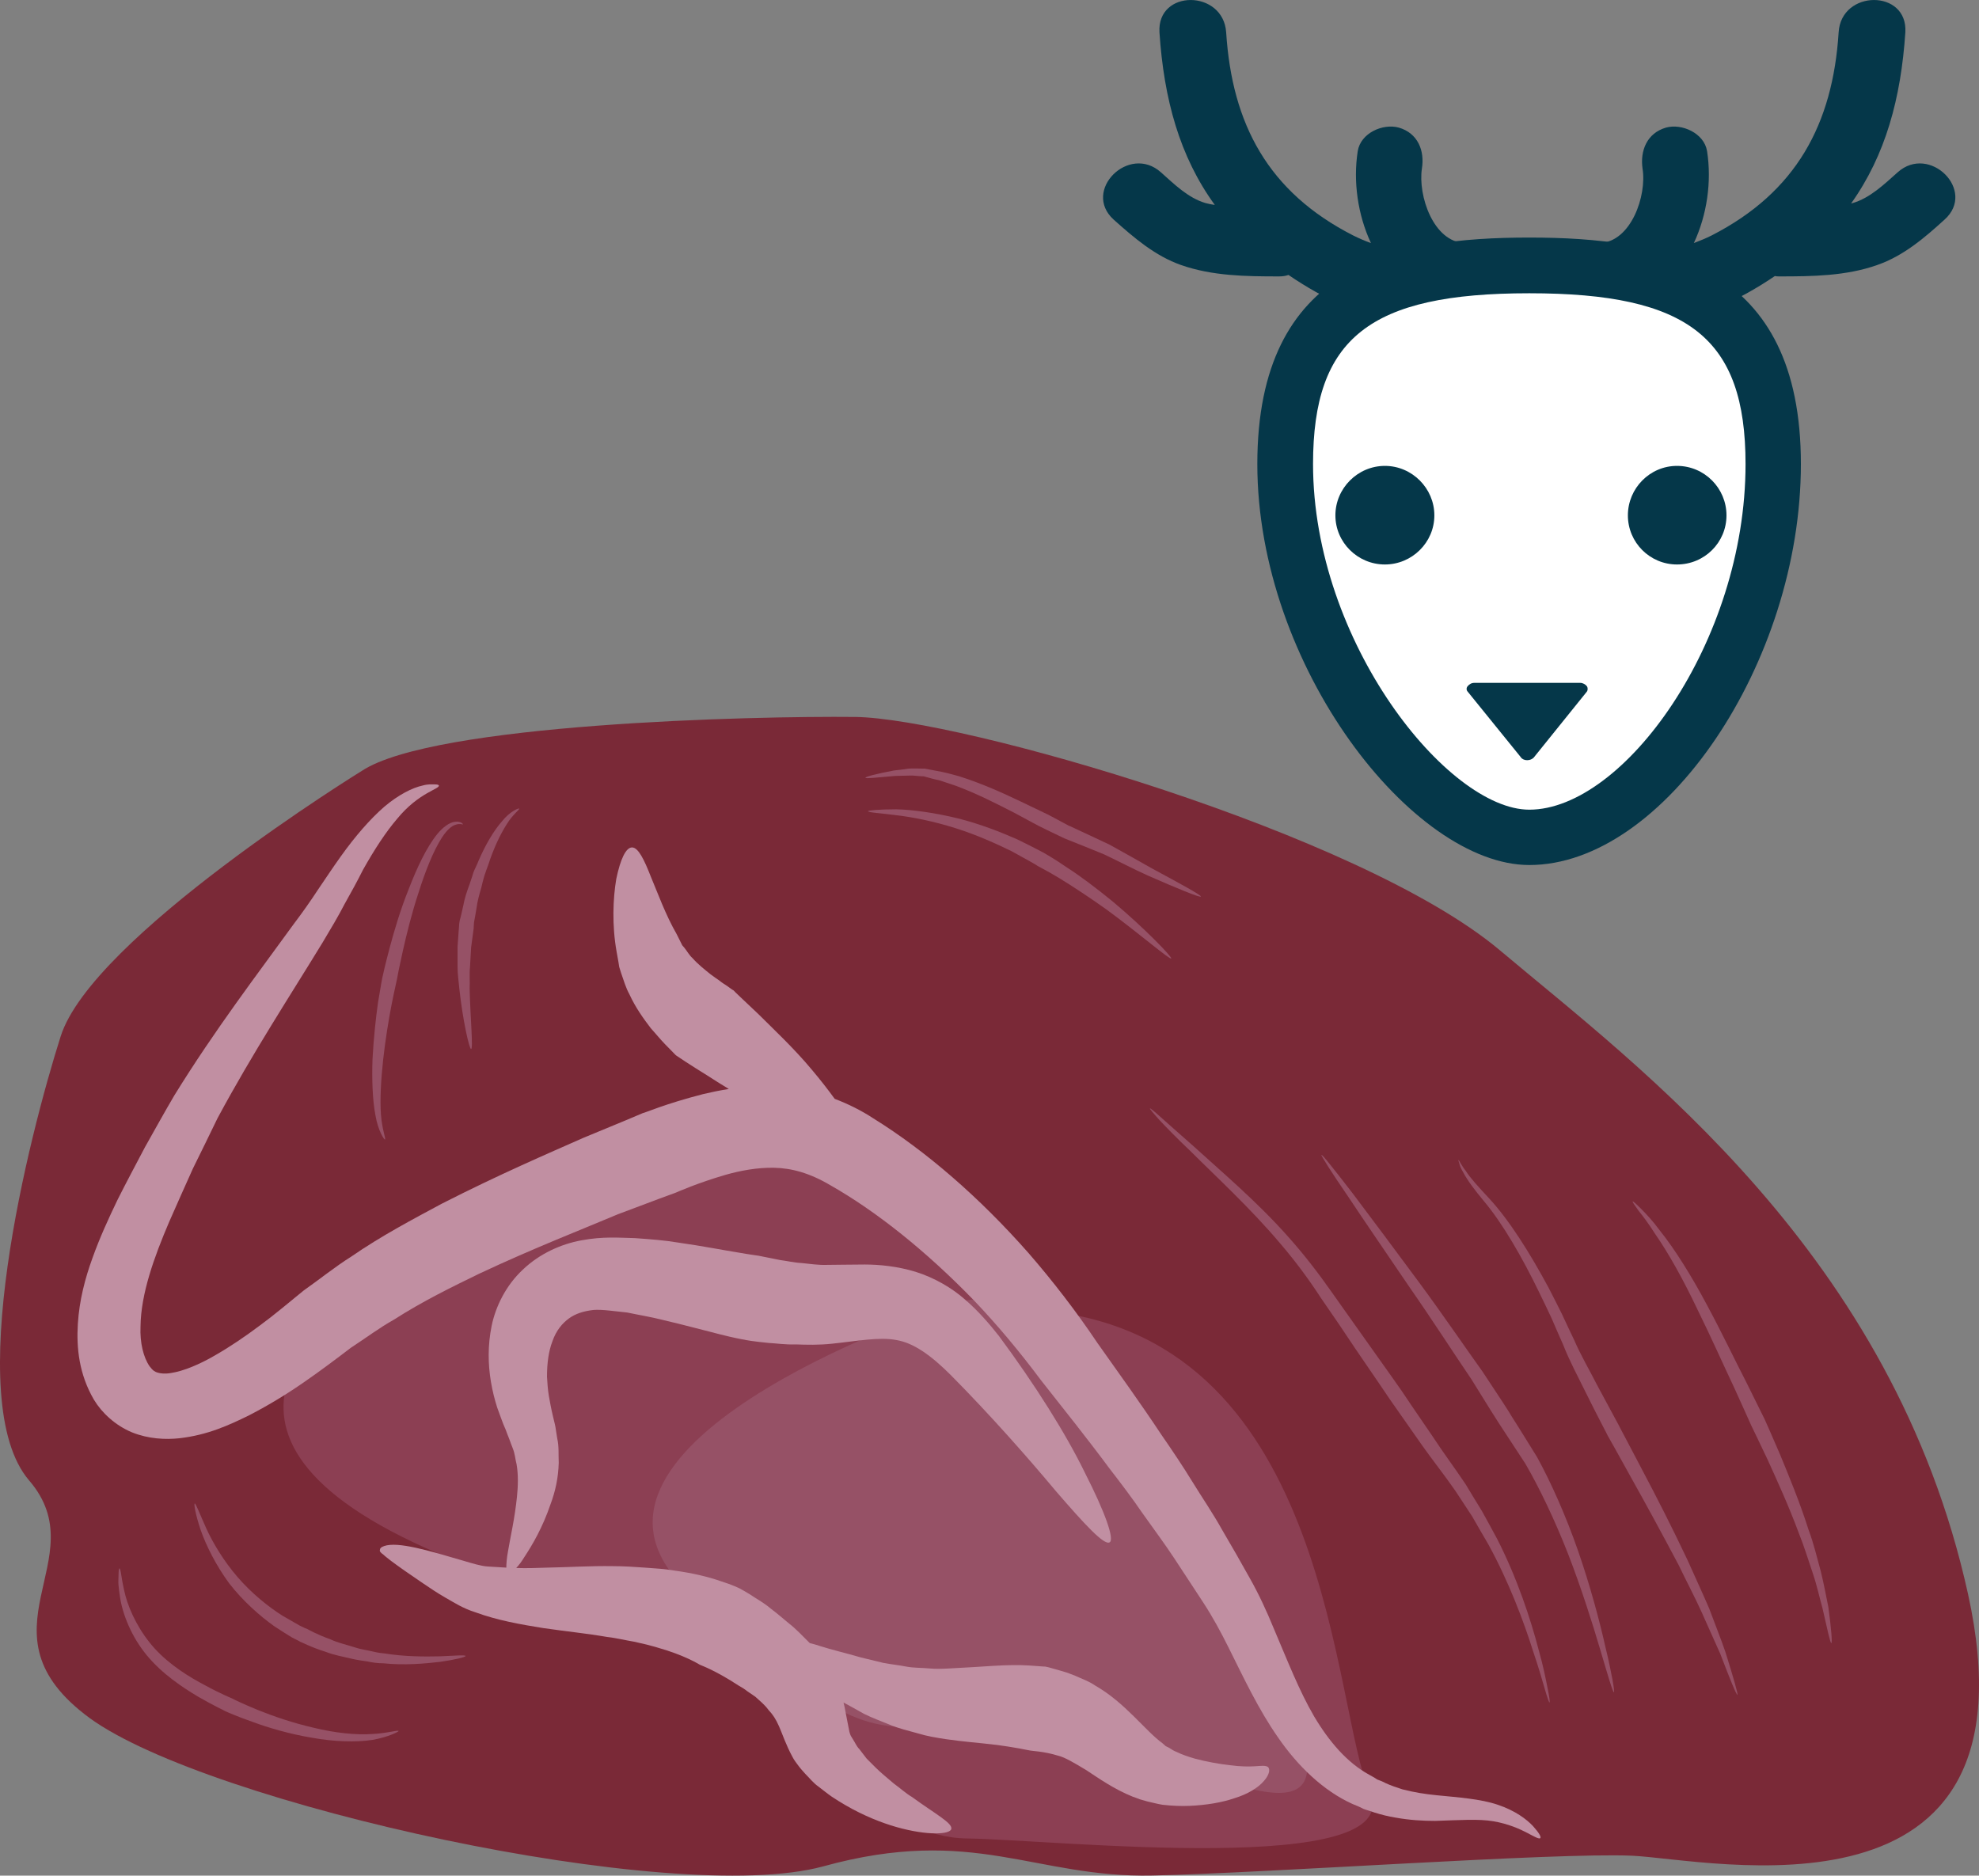 <?xml version="1.0" encoding="UTF-8" standalone="no"?>
<svg
   xmlns:dc="http://purl.org/dc/elements/1.1/"
   xmlns:cc="http://creativecommons.org/ns#"
   xmlns:rdf="http://www.w3.org/1999/02/22-rdf-syntax-ns#"
   xmlns:svg="http://www.w3.org/2000/svg"
   xmlns="http://www.w3.org/2000/svg"
   id="svg50"
   viewBox="0 0 5399.297 5117.454"
   style="clip-rule:evenodd;fill-rule:evenodd;image-rendering:optimizeQuality;shape-rendering:geometricPrecision;text-rendering:geometricPrecision"
   version="1.1"
   height="51.175mm"
   width="53.993mm"
   xml:space="preserve"><rect x="0" y="0" width="5399.297" height="5117.454" fill="#808080" stroke="none"/>
 <defs
   id="defs4">
  <style
   id="style2"
   type="text/css">
   <![CDATA[
    .fil0 {fill:#053749;fill-rule:nonzero}
    .fil2 {fill:#7A2937;fill-rule:nonzero}
    .fil3 {fill:#8C3F53;fill-rule:nonzero}
    .fil4 {fill:#965166;fill-rule:nonzero}
    .fil5 {fill:#C18FA2;fill-rule:nonzero}
    .fil1 {fill:white;fill-rule:nonzero}
   ]]>
  </style>
 </defs>
 <g
   transform="translate(-7996.648,-12299.875)"
   id="Vrstva_x0020_1">
  <path
   style="fill:#053749;fill-rule:nonzero"
   id="path7"
   d="m 13174,12770 c -36,32 -75,70 -123,84 -1,0 -3,1 -4,1 94,-132 136,-287 148,-467 7,-118 -175,-117 -182,0 -16,251 -116,436 -346,554 -16,8 -33,15 -49,21 36,-77 49,-168 36,-251 -8,-49 -69,-76 -112,-64 -52,15 -71,63 -64,112 12,73 -31,200 -117,203 -27,2 -48,12 -62,28 -36,-2 -73,-4 -112,-4 -3,0 -6,0 -10,0 -3,0 -6,0 -9,0 -39,0 -76,2 -112,4 -15,-16 -35,-26 -63,-28 -86,-3 -128,-130 -117,-203 8,-49 -11,-97 -63,-112 -44,-12 -104,15 -112,64 -13,83 0,174 36,251 -17,-6 -33,-13 -49,-21 -231,-118 -330,-303 -346,-554 -8,-117 -189,-118 -182,0 12,182 55,339 151,471 -8,-1 -17,-3 -25,-5 -48,-14 -86,-52 -122,-84 -87,-78 -216,50 -129,129 56,50 113,99 184,124 86,30 177,31 267,31 9,0 18,-1 26,-4 95,65 210,120 322,133 110,12 224,-13 334,-15 3,0 6,0 9,-1 4,1 7,1 10,1 110,2 224,27 334,15 110,-12 224,-66 318,-130 4,1 8,1 12,1 90,0 182,-1 267,-31 72,-25 129,-74 184,-124 88,-79 -41,-207 -128,-129 z"
   class="fil0" />
  <path
   style="fill:#ffffff;fill-rule:nonzero"
   id="path9"
   d="m 12834,13566 c 0,506 -351,1019 -665,1019 -279,0 -666,-513 -666,-1019 0,-417 221,-542 666,-542 436,0 665,120 665,542 z"
   class="fil1" />
  <path
   style="fill:#053749;fill-rule:nonzero"
   id="path11"
   d="m 12169,13100 c -436,0 -590,122 -590,466 0,486 368,943 590,943 257,0 590,-457 590,-943 0,-344 -155,-466 -590,-466 z m 0,1560 c -317,0 -742,-541 -742,-1094 0,-544 375,-618 742,-618 366,0 741,74 741,618 0,542 -374,1094 -741,1094 z"
   class="fil0" />
  <path
   style="fill:#053749;fill-rule:nonzero"
   id="path13"
   d="m 11910,13706 c 0,74 -61,134 -135,134 -74,0 -135,-60 -135,-134 0,-74 61,-135 135,-135 74,0 135,61 135,135 z"
   class="fil0" />
  <path
   style="fill:#053749;fill-rule:nonzero"
   id="path15"
   d="m 12707,13706 c 0,74 -60,134 -135,134 -74,0 -134,-60 -134,-134 0,-74 60,-135 134,-135 75,0 135,61 135,135 z"
   class="fil0" />
  <path
   style="fill:#053749;fill-rule:nonzero"
   id="path17"
   d="m 12326,14172 c -4,-5 -11,-9 -18,-9 h -289 c -8,0 -14,4 -18,9 -4,4 -4,11 0,15 l 145,179 c 3,5 10,8 17,8 8,0 14,-3 18,-7 l 145,-180 c 3,-4 3,-11 0,-15 z"
   class="fil0" />
  <path
   style="fill:#7a2937;fill-rule:nonzero"
   id="path19"
   d="m 8984,14403 c 0,0 -737,454 -822,725 -86,271 -271,995 -86,1211 186,216 -156,413 166,649 322,234 1591,516 2001,404 410,-113 576,32 898,25 322,-7 1093,-63 1308,-54 215,10 1122,217 917,-714 -205,-930 -898,-1437 -1278,-1757 -381,-320 -1474,-632 -1757,-636 -283,-3 -1151,18 -1347,147 z"
   class="fil2" />
  <path
   style="fill:#8c3f53;fill-rule:nonzero"
   id="path21"
   d="m 10863,15878 c -46,-6 -571,-557 -827,-524 -257,33 -769,259 -952,386 -183,127 -657,471 107,798 764,327 1031,267 1055,404 24,137 156,371 390,374 234,3 1200,108 1098,-124 -103,-233 -103,-1226 -871,-1314 z"
   class="fil3" />
  <path
   style="fill:#965166;fill-rule:nonzero"
   id="path23"
   d="m 10541,15878 c 0,0 -1101,374 -659,771 442,397 483,367 717,360 234,-7 354,80 505,84 152,5 630,303 396,-162 -235,-465 -505,-1264 -959,-1053 z"
   class="fil4" />
  <path
   style="fill:#c18fa2;fill-rule:nonzero"
   id="path25"
   d="m 12179,17282 c -17,-18 -48,-42 -96,-58 -47,-16 -107,-20 -167,-26 -31,-3 -62,-8 -93,-16 -15,-5 -31,-10 -46,-17 -7,-4 -15,-7 -23,-10 -7,-5 -15,-9 -22,-13 -60,-33 -109,-90 -150,-159 -41,-70 -73,-153 -111,-242 -18,-44 -40,-92 -65,-136 -24,-43 -49,-87 -75,-131 -25,-45 -54,-87 -81,-131 -27,-44 -56,-87 -85,-129 -57,-86 -117,-169 -175,-251 -57,-85 -121,-168 -187,-244 -133,-151 -279,-278 -424,-368 -32,-21 -68,-39 -105,-53 -19,-26 -40,-53 -62,-79 -49,-59 -107,-113 -146,-152 -40,-38 -67,-63 -68,-65 -1,0 -8,-5 -19,-13 -6,-4 -13,-8 -20,-14 -7,-5 -15,-10 -24,-17 -16,-13 -34,-27 -49,-44 -9,-8 -14,-18 -22,-28 l -6,-7 -5,-10 -10,-20 c -31,-54 -52,-113 -71,-158 -18,-46 -34,-79 -51,-79 -17,0 -32,33 -43,86 -9,53 -12,127 1,199 l 5,28 c 1,4 1,9 2,13 l 5,16 c 7,20 13,41 23,59 17,37 39,67 58,92 10,11 19,22 28,32 8,9 15,16 21,22 13,13 20,21 21,21 1,1 37,25 84,54 18,12 38,24 59,37 -25,4 -49,9 -70,14 -105,27 -158,51 -165,52 -6,3 -64,27 -161,67 -97,43 -228,99 -387,180 -78,42 -164,87 -248,145 -43,27 -85,61 -129,92 -42,34 -78,65 -119,95 -40,30 -81,58 -123,82 -41,24 -86,43 -120,48 -17,3 -29,1 -36,-1 -7,-2 -13,-5 -22,-17 -17,-24 -27,-65 -25,-109 1,-89 37,-189 78,-285 21,-48 43,-97 65,-146 23,-46 45,-92 67,-137 95,-177 201,-339 287,-480 21,-35 43,-72 60,-105 18,-32 35,-63 50,-93 32,-57 63,-104 93,-139 59,-72 116,-81 114,-91 -1,-2 -4,-3 -12,-3 -7,0 -18,-1 -32,3 -28,6 -66,25 -105,58 -39,34 -79,80 -119,136 -20,28 -40,58 -61,89 -21,32 -42,62 -67,95 -97,134 -215,288 -326,468 -27,46 -53,93 -80,141 -24,46 -50,94 -75,144 -24,50 -48,102 -68,158 -20,55 -36,115 -40,180 -4,65 3,137 44,207 21,35 58,70 104,89 45,18 91,20 129,16 78,-9 136,-36 191,-63 54,-28 103,-58 149,-90 45,-31 90,-65 128,-94 40,-26 77,-54 118,-77 78,-50 158,-89 232,-125 149,-70 286,-123 378,-162 95,-36 152,-57 158,-59 5,-2 58,-26 137,-49 39,-11 85,-20 132,-19 47,1 96,14 152,47 127,72 263,181 392,314 64,67 125,140 184,219 63,80 127,160 187,241 31,40 62,81 90,122 29,41 59,81 86,122 27,41 54,82 80,122 26,40 47,79 68,121 42,84 82,170 136,247 53,77 123,145 203,181 10,4 20,8 29,13 10,4 20,6 30,10 19,6 39,11 58,14 39,7 75,9 108,9 66,-2 118,-6 159,1 41,7 72,21 93,32 20,11 32,17 35,14 3,-3 -3,-14 -20,-33 z"
   class="fil5" />
  <path
   style="fill:#c18fa2;fill-rule:nonzero"
   id="path27"
   d="m 11420,17119 c -16,1 -39,1 -68,-3 -28,-3 -62,-9 -96,-18 -17,-5 -35,-11 -49,-18 -8,-3 -14,-7 -20,-11 l -10,-5 -9,-8 c -47,-34 -101,-110 -183,-157 -19,-13 -38,-19 -55,-27 -9,-3 -17,-7 -24,-9 -7,-2 -14,-4 -20,-6 -24,-7 -39,-11 -40,-10 -2,0 -17,-1 -42,-3 -14,-1 -27,-1 -44,-1 -17,0 -34,1 -53,2 -34,2 -75,5 -118,7 -19,1 -39,2 -58,0 -20,-2 -41,-1 -62,-5 -20,-4 -41,-6 -62,-10 -21,-5 -42,-10 -62,-15 -41,-12 -80,-21 -111,-31 -9,-3 -19,-6 -28,-8 -20,-20 -39,-40 -56,-53 -17,-14 -33,-28 -49,-40 -14,-12 -30,-22 -43,-30 -25,-17 -42,-25 -43,-26 -2,-1 -20,-10 -52,-20 -31,-11 -75,-22 -127,-29 -13,-2 -26,-4 -40,-5 -13,-1 -26,-2 -40,-3 -28,-2 -58,-4 -87,-4 -61,-1 -121,3 -179,4 -29,1 -57,2 -85,1 7,-7 15,-18 23,-31 21,-32 49,-79 71,-144 12,-32 21,-70 22,-112 -1,-21 1,-45 -4,-66 -2,-10 -3,-21 -5,-32 -2,-11 -5,-20 -7,-30 -5,-21 -8,-38 -11,-55 -3,-18 -4,-35 -5,-52 0,-35 4,-69 15,-97 10,-29 27,-49 45,-62 18,-13 40,-20 67,-23 23,-2 61,4 92,7 33,7 65,12 96,20 60,14 115,29 155,39 39,10 66,15 68,15 3,1 25,5 67,9 21,1 44,5 74,4 29,1 62,2 99,-2 68,-7 128,-19 175,-10 23,4 45,13 71,30 26,17 52,40 78,66 108,109 211,226 287,317 77,89 131,148 146,139 14,-8 -13,-83 -67,-189 -52,-107 -137,-242 -235,-374 -26,-33 -56,-68 -92,-99 -36,-32 -84,-60 -135,-76 -49,-15 -99,-20 -139,-20 -40,0 -75,1 -102,1 -25,1 -49,-3 -70,-5 -21,-1 -41,-6 -58,-8 -32,-6 -53,-11 -55,-11 -2,-1 -23,-3 -62,-10 -38,-6 -93,-17 -163,-27 -35,-6 -75,-9 -117,-12 -44,-1 -87,-5 -146,6 -55,10 -114,36 -160,80 -46,43 -74,100 -85,153 -11,54 -10,105 -2,153 4,24 10,48 17,70 8,21 15,43 23,60 3,9 7,18 10,26 3,9 6,16 9,24 7,17 7,30 11,45 5,29 4,60 1,89 -6,59 -18,110 -24,146 -4,21 -5,37 -5,47 -17,-1 -34,-2 -50,-3 -19,-1 -44,-9 -68,-16 -24,-7 -48,-14 -69,-20 -43,-12 -81,-21 -110,-23 -15,-1 -27,0 -36,3 -9,3 -12,7 -12,11 -1,4 3,8 9,12 5,5 12,10 22,18 20,15 50,36 87,61 18,12 38,26 61,39 23,13 47,29 82,40 60,22 123,33 185,43 62,9 121,15 173,24 26,3 50,9 74,13 12,3 23,5 35,8 10,3 20,5 29,8 75,21 114,46 116,47 4,2 42,15 106,57 9,5 17,10 23,15 7,5 15,10 22,15 12,11 26,22 36,36 13,14 20,25 29,45 9,20 18,49 37,84 4,8 11,17 17,25 6,8 11,13 17,20 12,12 23,26 36,35 12,9 24,19 37,28 12,8 25,16 37,23 50,29 98,48 140,60 85,24 146,20 149,5 4,-16 -44,-41 -107,-87 -17,-10 -32,-24 -50,-37 -16,-14 -34,-28 -50,-44 -8,-8 -16,-16 -24,-24 -7,-9 -13,-17 -20,-26 -8,-8 -11,-17 -17,-26 -2,-4 -6,-9 -7,-12 -1,-3 -2,-5 -3,-9 -3,-14 -7,-37 -13,-67 -1,-4 -2,-9 -3,-13 18,10 37,20 56,31 22,11 47,20 71,30 24,10 50,16 75,23 26,8 51,12 77,16 48,7 90,10 124,14 68,8 103,17 106,17 1,1 38,2 76,14 18,4 45,20 78,40 32,21 74,51 126,72 7,2 13,5 19,7 l 21,6 c 14,3 28,7 41,9 26,3 51,4 74,3 46,-2 88,-9 123,-21 36,-11 65,-29 80,-47 16,-18 17,-33 11,-38 -7,-5 -19,-3 -36,-2 z"
   class="fil5" />
  <path
   style="fill:#965166;fill-rule:nonzero"
   id="path29"
   d="m 12224,16945 c -1,0 -6,-13 -13,-38 -7,-24 -17,-59 -31,-100 -26,-83 -67,-192 -123,-294 -15,-26 -30,-51 -44,-76 -16,-24 -31,-47 -46,-70 -32,-46 -64,-86 -90,-123 -52,-74 -87,-124 -89,-127 -2,-3 -39,-58 -94,-138 -27,-41 -59,-88 -93,-137 -33,-51 -70,-101 -112,-150 -82,-97 -177,-184 -245,-252 -35,-33 -63,-62 -82,-82 -19,-21 -29,-33 -28,-34 1,-1 13,9 34,28 21,19 51,45 87,77 71,65 170,148 256,245 43,48 83,100 118,150 35,49 67,95 95,134 57,80 95,134 97,137 2,3 36,54 87,128 24,37 56,80 87,126 14,24 30,49 45,74 14,25 28,51 42,77 54,106 91,218 113,303 12,42 19,78 24,103 5,25 7,39 5,39 z"
   class="fil4" />
  <path
   style="fill:#965166;fill-rule:nonzero"
   id="path31"
   d="m 12400,16917 c -3,1 -17,-47 -38,-118 -21,-71 -51,-166 -87,-259 -36,-92 -79,-182 -117,-247 -42,-64 -70,-107 -72,-110 -2,-3 -32,-50 -75,-120 -47,-69 -106,-161 -168,-250 -61,-90 -123,-180 -168,-248 -46,-67 -75,-113 -73,-114 1,-1 10,9 25,28 15,19 36,45 61,78 49,65 114,152 179,240 65,88 127,179 175,246 46,69 77,117 78,120 2,3 30,47 70,112 38,69 79,161 112,256 33,95 59,192 75,264 9,36 15,67 19,88 4,21 5,34 4,34 z"
   class="fil4" />
  <path
   style="fill:#965166;fill-rule:nonzero"
   id="path33"
   d="m 12737,16924 c -3,1 -21,-44 -47,-112 -15,-34 -33,-73 -51,-114 -19,-42 -42,-85 -63,-129 -46,-87 -93,-173 -130,-239 -36,-65 -61,-110 -63,-113 -1,-3 -27,-51 -63,-124 -18,-37 -41,-79 -59,-125 -10,-23 -21,-47 -31,-71 -11,-23 -22,-47 -34,-71 -46,-95 -99,-187 -150,-248 -26,-31 -46,-58 -57,-79 -6,-10 -10,-19 -11,-25 -2,-6 -3,-9 -2,-9 1,-1 6,12 20,30 12,19 35,44 62,73 56,60 113,151 164,246 12,23 24,47 36,71 11,24 22,47 33,70 20,46 44,86 62,122 38,71 65,120 66,123 1,2 25,47 60,114 35,66 80,154 122,243 20,45 41,90 59,132 16,43 32,83 44,118 22,70 35,116 33,117 z"
   class="fil4" />
  <path
   style="fill:#965166;fill-rule:nonzero"
   id="path35"
   d="m 12993,16783 c -3,0 -11,-38 -24,-95 -8,-28 -15,-62 -27,-97 -12,-35 -23,-72 -38,-109 -27,-73 -60,-145 -85,-200 -26,-55 -44,-92 -45,-94 -1,-2 -19,-43 -46,-102 -28,-59 -63,-138 -101,-215 -37,-78 -78,-152 -115,-205 -17,-27 -33,-48 -45,-63 -11,-15 -17,-24 -16,-25 1,-1 9,6 23,20 13,13 32,33 51,59 41,51 87,125 128,202 41,76 78,154 108,212 29,59 49,99 50,101 1,2 18,40 42,96 23,56 54,130 78,206 14,37 23,76 33,112 9,36 15,70 21,99 8,59 11,98 8,98 z"
   class="fil4" />
  <path
   style="fill:#965166;fill-rule:nonzero"
   id="path37"
   d="m 9084,17023 c 1,1 -26,16 -71,24 -45,7 -106,5 -166,-6 -60,-10 -118,-27 -161,-43 -43,-15 -72,-28 -74,-29 -1,-1 -32,-15 -75,-40 -42,-25 -98,-62 -140,-113 -42,-51 -66,-112 -73,-159 -2,-12 -3,-23 -4,-32 -1,-10 0,-18 0,-25 0,-14 1,-21 3,-21 1,0 3,7 5,21 1,6 2,14 4,23 2,9 4,20 7,31 12,44 39,99 80,144 41,45 95,78 137,100 42,23 72,35 74,36 1,1 28,14 69,31 42,17 97,36 154,49 57,14 115,20 158,17 44,-2 72,-12 73,-8 z"
   class="fil4" />
  <path
   style="fill:#965166;fill-rule:nonzero"
   id="path39"
   d="m 9267,16818 c 0,3 -27,10 -69,16 -42,5 -99,10 -156,4 -15,0 -29,-2 -43,-5 -14,-2 -28,-4 -41,-7 -26,-6 -52,-11 -72,-19 -42,-13 -69,-28 -71,-28 0,-1 -8,-4 -21,-11 -12,-7 -29,-18 -49,-31 -38,-27 -85,-68 -123,-117 -36,-49 -63,-103 -78,-146 -14,-42 -19,-71 -16,-72 3,0 13,27 31,67 18,40 48,90 86,134 38,44 84,81 122,105 19,11 35,20 47,27 12,6 19,9 20,9 2,1 26,15 65,29 19,9 42,14 67,22 12,4 25,6 39,9 13,3 26,6 40,7 55,9 110,9 152,8 41,-2 69,-4 70,-1 z"
   class="fil4" />
  <path
   style="fill:#965166;fill-rule:nonzero"
   id="path41"
   d="m 9047,15409 c -2,1 -19,-24 -26,-66 -8,-41 -10,-98 -8,-154 3,-56 9,-112 15,-154 7,-42 12,-71 13,-73 0,-1 7,-32 19,-77 12,-45 29,-103 52,-160 22,-57 48,-113 78,-150 15,-18 32,-31 48,-33 16,-2 22,6 22,7 -1,1 -9,-3 -20,1 -12,3 -25,16 -37,34 -24,37 -46,93 -64,150 -19,57 -33,115 -43,159 -10,45 -16,75 -16,77 0,2 -7,30 -15,71 -8,41 -17,96 -23,150 -6,55 -9,110 -6,150 3,41 14,66 11,68 z"
   class="fil4" />
  <path
   style="fill:#965166;fill-rule:nonzero"
   id="path43"
   d="m 9282,15162 c -5,1 -23,-80 -32,-163 -2,-21 -5,-42 -5,-61 0,-20 0,-39 0,-55 2,-32 4,-54 4,-55 0,-1 0,-7 2,-17 3,-10 6,-25 10,-42 3,-17 9,-36 17,-57 3,-10 7,-20 10,-31 4,-11 10,-21 14,-32 18,-42 41,-82 64,-108 22,-28 47,-37 47,-35 2,3 -17,15 -34,43 -18,28 -37,69 -50,110 -4,11 -8,21 -11,31 -3,11 -6,21 -8,31 -6,20 -11,39 -13,55 -3,17 -5,31 -7,40 -1,10 -1,16 -1,17 0,1 -3,22 -7,52 -1,16 -2,34 -3,53 -2,19 0,39 -1,60 2,81 10,163 4,164 z"
   class="fil4" />
  <path
   style="fill:#965166;fill-rule:nonzero"
   id="path45"
   d="m 11273,14746 c -1,4 -67,-23 -144,-57 -40,-18 -80,-39 -120,-58 -41,-17 -79,-32 -109,-44 l -1,-1 h -1 c -36,-17 -60,-29 -62,-30 -1,0 -30,-16 -73,-39 -43,-22 -99,-51 -158,-73 -15,-5 -30,-10 -45,-15 -15,-3 -29,-7 -43,-11 -15,0 -28,-3 -41,-2 -14,0 -27,1 -38,1 -48,4 -80,8 -80,5 -1,-3 30,-11 78,-20 12,-1 25,-3 39,-5 14,-1 29,0 45,0 15,3 31,6 47,9 16,3 31,8 47,12 63,20 122,47 166,68 44,21 73,35 75,36 2,1 25,13 60,32 l -1,-1 c 30,14 68,32 109,51 38,21 79,44 116,65 76,41 135,73 134,77 z"
   class="fil4" />
  <path
   style="fill:#965166;fill-rule:nonzero"
   id="path47"
   d="m 11192,14915 c -4,4 -87,-68 -177,-134 -45,-32 -92,-63 -128,-85 -36,-22 -62,-34 -63,-36 -1,-1 -28,-16 -68,-38 -41,-20 -96,-45 -154,-63 -57,-18 -116,-30 -161,-35 -45,-6 -76,-7 -76,-11 0,-2 30,-5 77,-5 46,1 108,10 169,25 60,15 118,38 161,57 43,21 71,36 73,37 1,1 27,15 63,40 36,23 81,57 125,93 86,72 163,152 159,155 z"
   class="fil4" />
 </g>
</svg>